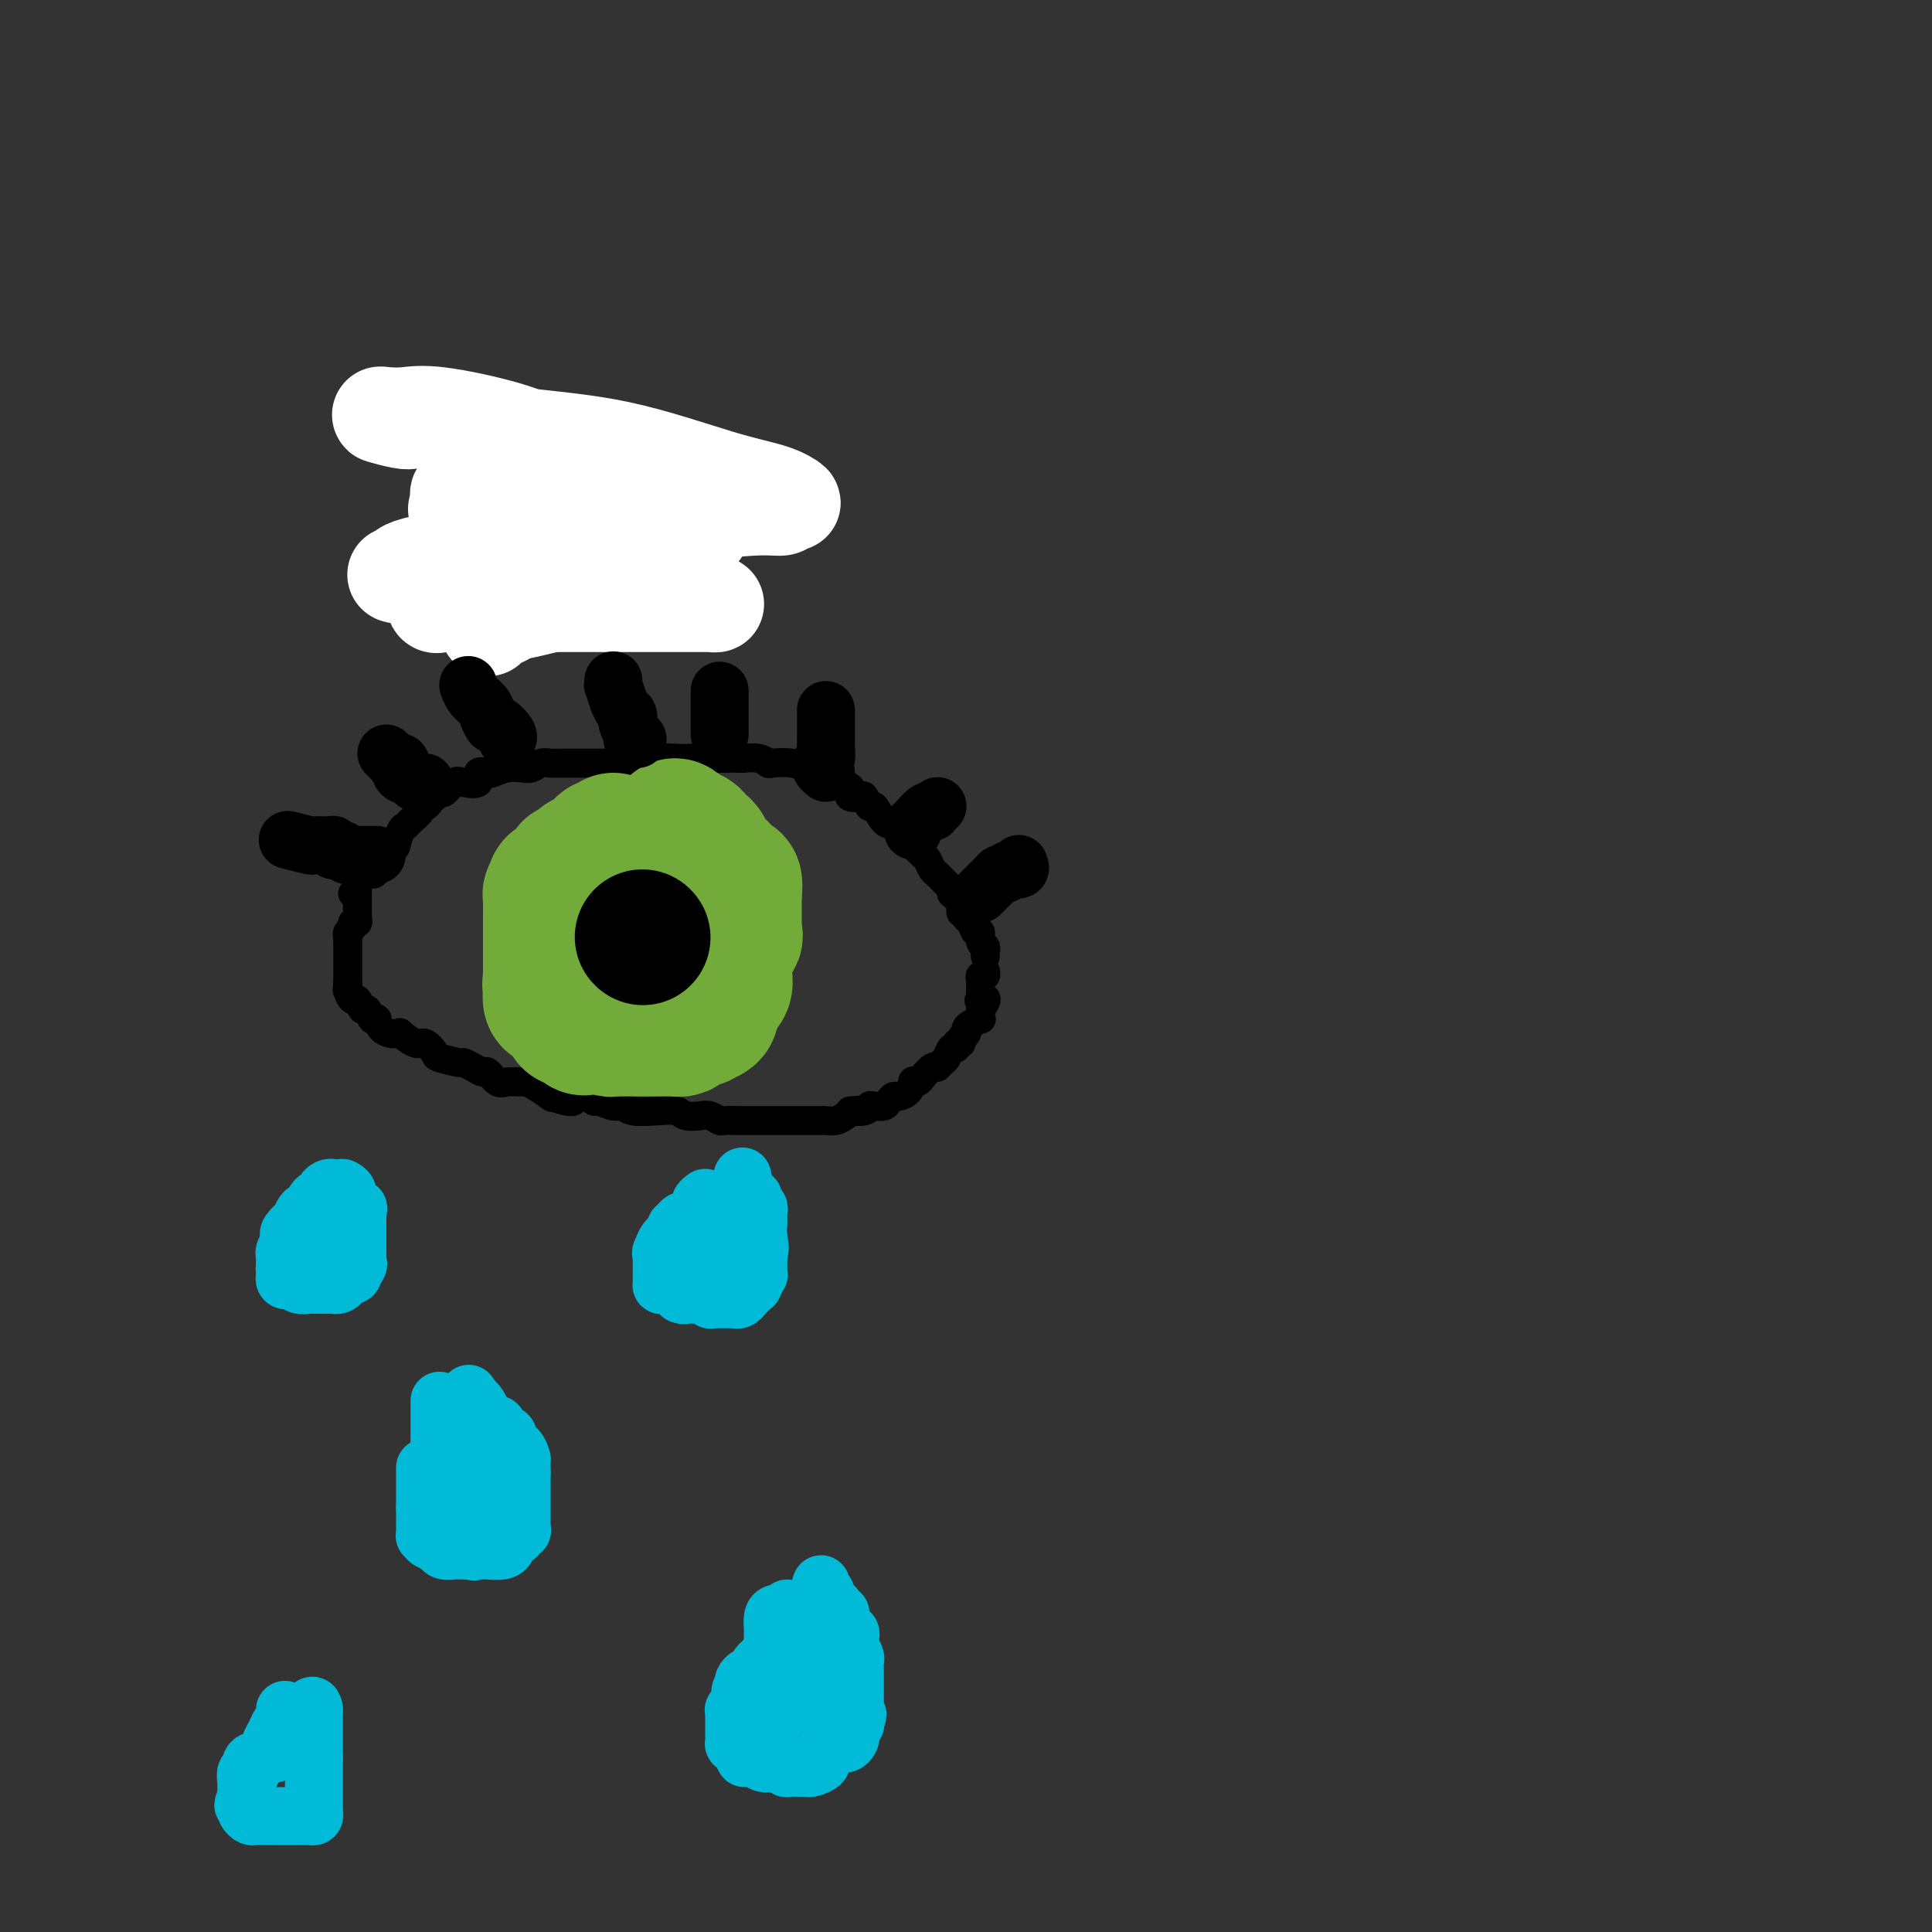 <svg viewBox='0 0 400 400' version='1.1' xmlns='http://www.w3.org/2000/svg' xmlns:xlink='http://www.w3.org/1999/xlink'><rect x="0" y="0" width="400" height="400" fill="#333333" stroke="none"/><g fill='none' stroke='#00BAD8' stroke-width='20' stroke-linecap='round' stroke-linejoin='round'><path d='M114,93c-0.486,-0.059 -0.971,-0.118 -1,0c-0.029,0.118 0.399,0.412 0,1c-0.399,0.588 -1.624,1.468 -2,2c-0.376,0.532 0.096,0.716 0,1c-0.096,0.284 -0.762,0.669 -1,1c-0.238,0.331 -0.050,0.610 0,1c0.050,0.390 -0.038,0.892 0,1c0.038,0.108 0.204,-0.178 0,0c-0.204,0.178 -0.776,0.821 -1,1c-0.224,0.179 -0.099,-0.106 0,0c0.099,0.106 0.171,0.602 0,1c-0.171,0.398 -0.586,0.699 -1,1'/><path d='M108,103c-0.941,2.007 -0.294,2.026 0,2c0.294,-0.026 0.237,-0.095 0,0c-0.237,0.095 -0.652,0.355 -1,1c-0.348,0.645 -0.629,1.676 -1,2c-0.371,0.324 -0.832,-0.058 -1,0c-0.168,0.058 -0.044,0.554 0,1c0.044,0.446 0.008,0.840 0,1c-0.008,0.160 0.012,0.085 0,0c-0.012,-0.085 -0.056,-0.182 0,0c0.056,0.182 0.212,0.641 0,1c-0.212,0.359 -0.793,0.617 -1,1c-0.207,0.383 -0.042,0.890 0,1c0.042,0.110 -0.040,-0.177 0,0c0.040,0.177 0.203,0.817 0,1c-0.203,0.183 -0.772,-0.091 -1,0c-0.228,0.091 -0.114,0.545 0,1'/><path d='M103,115c-0.771,2.111 -0.199,1.389 0,1c0.199,-0.389 0.025,-0.445 0,0c-0.025,0.445 0.099,1.390 0,2c-0.099,0.610 -0.421,0.884 0,1c0.421,0.116 1.585,0.072 2,0c0.415,-0.072 0.082,-0.173 0,0c-0.082,0.173 0.086,0.621 0,1c-0.086,0.379 -0.426,0.690 0,1c0.426,0.310 1.620,0.619 2,1c0.380,0.381 -0.052,0.834 0,1c0.052,0.166 0.589,0.044 1,0c0.411,-0.044 0.698,-0.012 1,0c0.302,0.012 0.620,0.003 1,0c0.380,-0.003 0.823,-0.001 1,0c0.177,0.001 0.089,0.000 0,0'/><path d='M111,123c1.420,1.238 0.971,0.331 1,0c0.029,-0.331 0.537,-0.088 1,0c0.463,0.088 0.880,0.021 1,0c0.120,-0.021 -0.059,0.006 0,0c0.059,-0.006 0.355,-0.043 1,0c0.645,0.043 1.637,0.165 2,0c0.363,-0.165 0.096,-0.618 0,-1c-0.096,-0.382 -0.022,-0.694 0,-1c0.022,-0.306 -0.008,-0.607 0,-1c0.008,-0.393 0.055,-0.879 0,-1c-0.055,-0.121 -0.211,0.123 0,0c0.211,-0.123 0.789,-0.611 1,-1c0.211,-0.389 0.057,-0.678 0,-1c-0.057,-0.322 -0.015,-0.677 0,-1c0.015,-0.323 0.004,-0.612 0,-1c-0.004,-0.388 -0.001,-0.874 0,-1c0.001,-0.126 0.000,0.107 0,0c-0.000,-0.107 -0.000,-0.553 0,-1'/><path d='M118,113c0.155,-1.443 0.041,-0.050 0,0c-0.041,0.050 -0.011,-1.244 0,-2c0.011,-0.756 0.003,-0.976 0,-1c-0.003,-0.024 -0.001,0.147 0,0c0.001,-0.147 0.000,-0.613 0,-1c-0.000,-0.387 -0.000,-0.695 0,-1c0.000,-0.305 0.001,-0.606 0,-1c-0.001,-0.394 -0.004,-0.880 0,-1c0.004,-0.120 0.016,0.128 0,0c-0.016,-0.128 -0.061,-0.631 0,-1c0.061,-0.369 0.226,-0.606 0,-1c-0.226,-0.394 -0.844,-0.947 -1,-1c-0.156,-0.053 0.150,0.393 0,0c-0.150,-0.393 -0.757,-1.625 -1,-2c-0.243,-0.375 -0.121,0.107 0,0c0.121,-0.107 0.243,-0.803 0,-1c-0.243,-0.197 -0.850,0.105 -1,0c-0.150,-0.105 0.156,-0.615 0,-1c-0.156,-0.385 -0.774,-0.643 -1,-1c-0.226,-0.357 -0.061,-0.814 0,-1c0.061,-0.186 0.016,-0.101 0,0c-0.016,0.101 -0.004,0.220 0,0c0.004,-0.220 0.001,-0.777 0,-1c-0.001,-0.223 -0.001,-0.111 0,0'/></g>
<g fill='none' stroke='#FFFFFF' stroke-width='20' stroke-linecap='round' stroke-linejoin='round'><path d='M145,110c0.136,-0.045 0.272,-0.090 0,0c-0.272,0.090 -0.951,0.314 -1,0c-0.049,-0.314 0.531,-1.166 0,-2c-0.531,-0.834 -2.175,-1.650 -3,-2c-0.825,-0.350 -0.832,-0.234 -1,-1c-0.168,-0.766 -0.497,-2.412 -1,-3c-0.503,-0.588 -1.181,-0.117 -2,-1c-0.819,-0.883 -1.778,-3.121 -3,-4c-1.222,-0.879 -2.706,-0.401 -5,-1c-2.294,-0.599 -5.397,-2.276 -8,-3c-2.603,-0.724 -4.707,-0.495 -7,-1c-2.293,-0.505 -4.776,-1.744 -9,-3c-4.224,-1.256 -10.191,-2.529 -14,-3c-3.809,-0.471 -5.461,-0.140 -7,0c-1.539,0.140 -2.965,0.087 -4,0c-1.035,-0.087 -1.681,-0.210 -1,0c0.681,0.210 2.687,0.752 4,1c1.313,0.248 1.933,0.202 2,0c0.067,-0.202 -0.419,-0.560 3,0c3.419,0.560 10.742,2.039 18,3c7.258,0.961 14.449,1.405 22,3c7.551,1.595 15.462,4.340 21,6c5.538,1.660 8.704,2.234 11,3c2.296,0.766 3.723,1.725 4,2c0.277,0.275 -0.596,-0.132 -1,0c-0.404,0.132 -0.340,0.805 -1,1c-0.660,0.195 -2.046,-0.087 -5,0c-2.954,0.087 -7.477,0.544 -12,1'/><path d='M145,106c-5.228,0.695 -8.797,1.434 -13,2c-4.203,0.566 -9.039,0.961 -14,2c-4.961,1.039 -10.047,2.724 -16,4c-5.953,1.276 -12.773,2.145 -16,3c-3.227,0.855 -2.861,1.696 -3,2c-0.139,0.304 -0.782,0.070 -1,0c-0.218,-0.070 -0.012,0.023 0,0c0.012,-0.023 -0.169,-0.161 2,0c2.169,0.161 6.689,0.620 9,1c2.311,0.380 2.412,0.680 5,1c2.588,0.320 7.662,0.660 13,1c5.338,0.340 10.940,0.680 16,1c5.060,0.320 9.577,0.622 13,1c3.423,0.378 5.753,0.833 7,1c1.247,0.167 1.413,0.045 1,0c-0.413,-0.045 -1.404,-0.012 -2,0c-0.596,0.012 -0.798,0.003 -2,0c-1.202,-0.003 -3.406,-0.001 -6,0c-2.594,0.001 -5.580,-0.000 -11,0c-5.420,0.000 -13.274,0.002 -18,0c-4.726,-0.002 -6.323,-0.008 -9,0c-2.677,0.008 -6.432,0.031 -8,0c-1.568,-0.031 -0.948,-0.116 -1,0c-0.052,0.116 -0.777,0.434 -1,0c-0.223,-0.434 0.056,-1.619 1,-2c0.944,-0.381 2.552,0.042 4,0c1.448,-0.042 2.736,-0.550 5,-1c2.264,-0.450 5.504,-0.843 8,-1c2.496,-0.157 4.248,-0.079 6,0'/><path d='M114,121c4.201,-0.622 3.703,-0.178 4,0c0.297,0.178 1.388,0.089 2,0c0.612,-0.089 0.744,-0.179 1,0c0.256,0.179 0.635,0.625 0,1c-0.635,0.375 -2.285,0.678 -3,1c-0.715,0.322 -0.495,0.664 -1,1c-0.505,0.336 -1.736,0.664 -3,1c-1.264,0.336 -2.563,0.678 -4,1c-1.437,0.322 -3.012,0.625 -4,1c-0.988,0.375 -1.389,0.822 -2,1c-0.611,0.178 -1.432,0.086 -2,0c-0.568,-0.086 -0.884,-0.167 -1,0c-0.116,0.167 -0.031,0.584 0,1c0.031,0.416 0.009,0.833 0,1c-0.009,0.167 -0.004,0.083 0,0'/><path d='M105,116c0.000,-0.303 0.000,-0.606 0,-1c-0.000,-0.394 -0.000,-0.879 0,-1c0.000,-0.121 0.000,0.121 0,0c-0.000,-0.121 -0.000,-0.606 0,-1c0.000,-0.394 0.000,-0.696 0,-1c-0.000,-0.304 -0.000,-0.610 0,-1c0.000,-0.390 0.000,-0.865 0,-1c-0.000,-0.135 -0.000,0.070 0,0c0.000,-0.070 0.001,-0.415 0,-1c-0.001,-0.585 -0.003,-1.410 0,-2c0.003,-0.590 0.011,-0.947 0,-1c-0.011,-0.053 -0.042,0.197 0,0c0.042,-0.197 0.158,-0.840 0,-1c-0.158,-0.160 -0.590,0.164 -1,0c-0.410,-0.164 -0.797,-0.814 -1,-1c-0.203,-0.186 -0.221,0.094 -1,0c-0.779,-0.094 -2.318,-0.562 -3,-1c-0.682,-0.438 -0.509,-0.845 -1,-1c-0.491,-0.155 -1.648,-0.056 -2,0c-0.352,0.056 0.102,0.071 0,0c-0.102,-0.071 -0.759,-0.226 -1,0c-0.241,0.226 -0.065,0.834 0,1c0.065,0.166 0.017,-0.109 0,0c-0.017,0.109 -0.005,0.603 0,1c0.005,0.397 0.002,0.699 0,1'/><path d='M95,105c-0.421,0.492 -0.975,0.223 0,1c0.975,0.777 3.477,2.601 6,4c2.523,1.399 5.065,2.375 7,3c1.935,0.625 3.261,0.899 4,1c0.739,0.101 0.891,0.027 2,0c1.109,-0.027 3.174,-0.008 4,0c0.826,0.008 0.413,0.004 0,0'/></g>
<g fill='none' stroke='#000000' stroke-width='6' stroke-linecap='round' stroke-linejoin='round'><path d='M73,185c0.418,-0.006 0.837,-0.011 1,0c0.163,0.011 0.072,0.040 0,0c-0.072,-0.040 -0.125,-0.147 0,-1c0.125,-0.853 0.428,-2.452 1,-3c0.572,-0.548 1.414,-0.044 2,0c0.586,0.044 0.918,-0.371 1,-1c0.082,-0.629 -0.084,-1.472 0,-2c0.084,-0.528 0.418,-0.740 1,-1c0.582,-0.260 1.413,-0.566 2,-1c0.587,-0.434 0.929,-0.994 1,-1c0.071,-0.006 -0.131,0.542 0,0c0.131,-0.542 0.595,-2.174 1,-3c0.405,-0.826 0.753,-0.848 1,-1c0.247,-0.152 0.395,-0.436 1,-1c0.605,-0.564 1.668,-1.408 2,-2c0.332,-0.592 -0.066,-0.932 0,-1c0.066,-0.068 0.595,0.136 1,0c0.405,-0.136 0.687,-0.610 1,-1c0.313,-0.390 0.656,-0.695 1,-1'/><path d='M90,165c2.865,-3.312 1.529,-1.592 1,-1c-0.529,0.592 -0.249,0.055 0,0c0.249,-0.055 0.467,0.370 1,0c0.533,-0.370 1.379,-1.535 2,-2c0.621,-0.465 1.015,-0.229 2,0c0.985,0.229 2.560,0.450 3,0c0.440,-0.450 -0.254,-1.571 0,-2c0.254,-0.429 1.457,-0.167 2,0c0.543,0.167 0.424,0.237 1,0c0.576,-0.237 1.845,-0.781 3,-1c1.155,-0.219 2.195,-0.111 3,0c0.805,0.111 1.374,0.226 2,0c0.626,-0.226 1.307,-0.793 2,-1c0.693,-0.207 1.396,-0.056 2,0c0.604,0.056 1.107,0.015 2,0c0.893,-0.015 2.175,-0.004 3,0c0.825,0.004 1.194,0.001 2,0c0.806,-0.001 2.049,-0.001 3,0c0.951,0.001 1.610,0.001 2,0c0.390,-0.001 0.511,-0.004 1,0c0.489,0.004 1.346,0.015 2,0c0.654,-0.015 1.105,-0.057 2,0c0.895,0.057 2.233,0.211 3,0c0.767,-0.211 0.964,-0.789 2,-1c1.036,-0.211 2.911,-0.057 4,0c1.089,0.057 1.390,0.015 2,0c0.610,-0.015 1.528,-0.004 2,0c0.472,0.004 0.498,0.001 1,0c0.502,-0.001 1.481,-0.000 2,0c0.519,0.000 0.577,0.000 1,0c0.423,-0.000 1.212,-0.000 2,0'/><path d='M150,157c6.487,-0.154 3.703,-0.037 3,0c-0.703,0.037 0.673,-0.004 1,0c0.327,0.004 -0.397,0.053 0,0c0.397,-0.053 1.916,-0.207 3,0c1.084,0.207 1.735,0.775 2,1c0.265,0.225 0.145,0.106 1,0c0.855,-0.106 2.686,-0.201 4,0c1.314,0.201 2.111,0.698 3,1c0.889,0.302 1.871,0.409 3,1c1.129,0.591 2.406,1.664 3,2c0.594,0.336 0.506,-0.067 1,0c0.494,0.067 1.571,0.604 2,1c0.429,0.396 0.209,0.650 0,1c-0.209,0.350 -0.408,0.795 0,1c0.408,0.205 1.422,0.171 2,0c0.578,-0.171 0.721,-0.478 1,0c0.279,0.478 0.694,1.742 1,2c0.306,0.258 0.505,-0.489 1,0c0.495,0.489 1.288,2.215 2,3c0.712,0.785 1.342,0.629 2,1c0.658,0.371 1.342,1.269 2,2c0.658,0.731 1.290,1.295 2,2c0.710,0.705 1.500,1.551 2,2c0.500,0.449 0.711,0.502 1,1c0.289,0.498 0.655,1.443 1,2c0.345,0.557 0.667,0.727 1,1c0.333,0.273 0.677,0.651 1,1c0.323,0.349 0.625,0.671 1,1c0.375,0.329 0.821,0.665 1,1c0.179,0.335 0.089,0.667 0,1'/><path d='M197,185c3.414,3.300 1.450,0.548 1,0c-0.450,-0.548 0.616,1.106 1,2c0.384,0.894 0.088,1.027 0,1c-0.088,-0.027 0.032,-0.216 0,0c-0.032,0.216 -0.216,0.836 0,1c0.216,0.164 0.832,-0.130 1,0c0.168,0.130 -0.114,0.683 0,1c0.114,0.317 0.623,0.400 1,1c0.377,0.600 0.623,1.719 1,2c0.377,0.281 0.886,-0.275 1,0c0.114,0.275 -0.166,1.380 0,2c0.166,0.620 0.776,0.755 1,1c0.224,0.245 0.060,0.602 0,1c-0.060,0.398 -0.016,0.838 0,1c0.016,0.162 0.005,0.046 0,0c-0.005,-0.046 -0.002,-0.023 0,0'/><path d='M74,186c0.000,0.303 0.000,0.606 0,1c0.000,0.394 0.000,0.879 0,1c0.000,0.121 0.000,-0.121 0,0c0.000,0.121 0.000,0.606 0,1c0.000,0.394 0.000,0.697 0,1'/><path d='M74,190c0.065,0.858 0.228,1.005 0,1c-0.228,-0.005 -0.846,-0.160 -1,0c-0.154,0.160 0.155,0.634 0,1c-0.155,0.366 -0.774,0.623 -1,1c-0.226,0.377 -0.061,0.874 0,1c0.061,0.126 0.016,-0.120 0,0c-0.016,0.120 -0.004,0.606 0,1c0.004,0.394 0.001,0.696 0,1c-0.001,0.304 -0.000,0.611 0,1c0.000,0.389 0.000,0.860 0,1c-0.000,0.140 -0.000,-0.051 0,0c0.000,0.051 0.000,0.342 0,1c-0.000,0.658 -0.000,1.682 0,2c0.000,0.318 0.000,-0.069 0,0c-0.000,0.069 -0.000,0.596 0,1c0.000,0.404 0.000,0.687 0,1c-0.000,0.313 -0.000,0.657 0,1'/><path d='M72,204c-0.297,2.140 -0.038,0.491 0,0c0.038,-0.491 -0.144,0.178 0,1c0.144,0.822 0.616,1.797 1,2c0.384,0.203 0.681,-0.366 1,0c0.319,0.366 0.660,1.668 1,2c0.340,0.332 0.679,-0.305 1,0c0.321,0.305 0.624,1.552 1,2c0.376,0.448 0.826,0.096 1,0c0.174,-0.096 0.074,0.065 0,0c-0.074,-0.065 -0.120,-0.357 0,0c0.120,0.357 0.408,1.361 1,2c0.592,0.639 1.489,0.911 2,1c0.511,0.089 0.636,-0.006 1,0c0.364,0.006 0.967,0.114 1,0c0.033,-0.114 -0.503,-0.448 0,0c0.503,0.448 2.044,1.679 3,2c0.956,0.321 1.326,-0.269 2,0c0.674,0.269 1.650,1.395 2,2c0.350,0.605 0.073,0.688 1,1c0.927,0.312 3.060,0.852 4,1c0.940,0.148 0.689,-0.096 1,0c0.311,0.096 1.184,0.534 2,1c0.816,0.466 1.574,0.962 2,1c0.426,0.038 0.519,-0.383 1,0c0.481,0.383 1.349,1.568 2,2c0.651,0.432 1.086,0.109 2,0c0.914,-0.109 2.309,-0.004 3,0c0.691,0.004 0.680,-0.092 1,0c0.320,0.092 0.971,0.371 2,1c1.029,0.629 2.437,1.608 3,2c0.563,0.392 0.282,0.196 0,0'/><path d='M114,227c6.361,2.161 4.763,0.564 4,0c-0.763,-0.564 -0.692,-0.094 0,0c0.692,0.094 2.006,-0.186 3,0c0.994,0.186 1.667,0.838 2,1c0.333,0.162 0.325,-0.167 1,0c0.675,0.167 2.033,0.828 3,1c0.967,0.172 1.542,-0.146 2,0c0.458,0.146 0.798,0.757 2,1c1.202,0.243 3.266,0.117 5,0c1.734,-0.117 3.137,-0.224 4,0c0.863,0.224 1.185,0.778 2,1c0.815,0.222 2.124,0.112 3,0c0.876,-0.112 1.318,-0.226 2,0c0.682,0.226 1.604,0.793 2,1c0.396,0.207 0.264,0.056 1,0c0.736,-0.056 2.338,-0.015 3,0c0.662,0.015 0.383,0.004 1,0c0.617,-0.004 2.130,-0.001 3,0c0.870,0.001 1.097,0.000 1,0c-0.097,-0.000 -0.517,-0.000 0,0c0.517,0.000 1.971,0.000 3,0c1.029,-0.000 1.632,-0.000 2,0c0.368,0.000 0.502,0.000 1,0c0.498,-0.000 1.361,-0.000 2,0c0.639,0.000 1.052,0.001 1,0c-0.052,-0.001 -0.571,-0.003 0,0c0.571,0.003 2.233,0.012 3,0c0.767,-0.012 0.639,-0.044 1,0c0.361,0.044 1.213,0.166 2,0c0.787,-0.166 1.511,-0.619 2,-1c0.489,-0.381 0.745,-0.691 1,-1'/><path d='M176,230c4.296,-0.325 1.536,-0.139 1,0c-0.536,0.139 1.152,0.231 2,0c0.848,-0.231 0.857,-0.784 1,-1c0.143,-0.216 0.418,-0.096 1,0c0.582,0.096 1.469,0.168 2,0c0.531,-0.168 0.707,-0.574 1,-1c0.293,-0.426 0.705,-0.871 1,-1c0.295,-0.129 0.475,0.057 1,0c0.525,-0.057 1.397,-0.357 2,-1c0.603,-0.643 0.939,-1.630 1,-2c0.061,-0.370 -0.152,-0.123 0,0c0.152,0.123 0.671,0.121 1,0c0.329,-0.121 0.470,-0.360 1,-1c0.530,-0.640 1.451,-1.682 2,-2c0.549,-0.318 0.725,0.088 1,0c0.275,-0.088 0.647,-0.668 1,-1c0.353,-0.332 0.687,-0.414 1,-1c0.313,-0.586 0.605,-1.676 1,-2c0.395,-0.324 0.894,0.120 1,0c0.106,-0.120 -0.182,-0.802 0,-1c0.182,-0.198 0.833,0.087 1,0c0.167,-0.087 -0.150,-0.548 0,-1c0.150,-0.452 0.766,-0.896 1,-1c0.234,-0.104 0.087,0.131 0,0c-0.087,-0.131 -0.114,-0.626 0,-1c0.114,-0.374 0.370,-0.625 1,-1c0.630,-0.375 1.633,-0.874 2,-1c0.367,-0.126 0.099,0.120 0,0c-0.099,-0.120 -0.028,-0.606 0,-1c0.028,-0.394 0.014,-0.697 0,-1'/><path d='M203,209c2.321,-3.079 0.622,-2.278 0,-2c-0.622,0.278 -0.167,0.032 0,0c0.167,-0.032 0.045,0.150 0,0c-0.045,-0.150 -0.012,-0.631 0,-1c0.012,-0.369 0.002,-0.625 0,-1c-0.002,-0.375 0.003,-0.870 0,-1c-0.003,-0.130 -0.015,0.105 0,0c0.015,-0.105 0.057,-0.550 0,-1c-0.057,-0.450 -0.211,-0.905 0,-1c0.211,-0.095 0.789,0.170 1,0c0.211,-0.170 0.057,-0.777 0,-1c-0.057,-0.223 -0.016,-0.064 0,0c0.016,0.064 0.008,0.032 0,0'/></g>
<g fill='none' stroke='#73AB3A' stroke-width='28' stroke-linecap='round' stroke-linejoin='round'><path d='M127,174c-0.024,0.424 -0.048,0.849 0,1c0.048,0.151 0.168,0.029 0,0c-0.168,-0.029 -0.622,0.035 -1,0c-0.378,-0.035 -0.678,-0.168 -1,0c-0.322,0.168 -0.665,0.636 -1,1c-0.335,0.364 -0.664,0.623 -1,1c-0.336,0.377 -0.681,0.872 -1,1c-0.319,0.128 -0.611,-0.110 -1,0c-0.389,0.110 -0.875,0.569 -1,1c-0.125,0.431 0.111,0.833 0,1c-0.111,0.167 -0.569,0.100 -1,0c-0.431,-0.100 -0.837,-0.234 -1,0c-0.163,0.234 -0.085,0.836 0,1c0.085,0.164 0.177,-0.110 0,0c-0.177,0.110 -0.622,0.603 -1,1c-0.378,0.397 -0.689,0.699 -1,1'/><path d='M116,183c-1.944,1.268 -1.306,-0.064 -1,0c0.306,0.064 0.278,1.522 0,2c-0.278,0.478 -0.807,-0.026 -1,0c-0.193,0.026 -0.052,0.580 0,1c0.052,0.420 0.014,0.704 0,1c-0.014,0.296 -0.004,0.604 0,1c0.004,0.396 0.001,0.879 0,1c-0.001,0.121 -0.000,-0.121 0,0c0.000,0.121 0.000,0.606 0,1c-0.000,0.394 -0.000,0.698 0,1c0.000,0.302 0.000,0.601 0,1c-0.000,0.399 -0.000,0.898 0,1c0.000,0.102 0.000,-0.194 0,0c-0.000,0.194 -0.000,0.879 0,1c0.000,0.121 0.000,-0.321 0,0c-0.000,0.321 -0.000,1.406 0,2c0.000,0.594 0.000,0.698 0,1c-0.000,0.302 -0.000,0.802 0,1c0.000,0.198 0.000,0.096 0,0c-0.000,-0.096 -0.000,-0.184 0,0c0.000,0.184 0.000,0.640 0,1c-0.000,0.360 -0.000,0.622 0,1c0.000,0.378 0.000,0.871 0,1c-0.000,0.129 -0.000,-0.106 0,0c0.000,0.106 0.000,0.553 0,1'/><path d='M114,202c-0.309,3.113 -0.080,1.395 0,1c0.080,-0.395 0.011,0.534 0,1c-0.011,0.466 0.035,0.468 0,1c-0.035,0.532 -0.150,1.594 0,2c0.150,0.406 0.566,0.155 1,0c0.434,-0.155 0.886,-0.213 1,0c0.114,0.213 -0.110,0.697 0,1c0.110,0.303 0.554,0.424 1,1c0.446,0.576 0.893,1.608 1,2c0.107,0.392 -0.125,0.144 0,0c0.125,-0.144 0.607,-0.184 1,0c0.393,0.184 0.696,0.592 1,1'/><path d='M120,212c1.185,1.548 1.147,0.419 1,0c-0.147,-0.419 -0.403,-0.126 0,0c0.403,0.126 1.466,0.086 2,0c0.534,-0.086 0.541,-0.219 1,0c0.459,0.219 1.371,0.791 2,1c0.629,0.209 0.977,0.056 1,0c0.023,-0.056 -0.278,-0.015 0,0c0.278,0.015 1.135,0.004 2,0c0.865,-0.004 1.737,-0.001 2,0c0.263,0.001 -0.084,0.000 0,0c0.084,-0.000 0.600,-0.000 1,0c0.400,0.000 0.685,0.000 1,0c0.315,-0.000 0.661,-0.000 1,0c0.339,0.000 0.673,-0.000 1,0c0.327,0.000 0.648,0.000 1,0c0.352,-0.000 0.735,-0.000 1,0c0.265,0.000 0.414,0.001 1,0c0.586,-0.001 1.610,-0.003 2,0c0.390,0.003 0.144,0.011 0,0c-0.144,-0.011 -0.188,-0.042 0,0c0.188,0.042 0.609,0.156 1,0c0.391,-0.156 0.753,-0.581 1,-1c0.247,-0.419 0.378,-0.833 1,-1c0.622,-0.167 1.735,-0.086 2,0c0.265,0.086 -0.319,0.178 0,0c0.319,-0.178 1.539,-0.625 2,-1c0.461,-0.375 0.163,-0.678 0,-1c-0.163,-0.322 -0.189,-0.663 0,-1c0.189,-0.337 0.595,-0.668 1,-1'/><path d='M148,207c1.249,-1.354 0.870,-1.739 1,-2c0.130,-0.261 0.767,-0.397 1,-1c0.233,-0.603 0.063,-1.672 0,-2c-0.063,-0.328 -0.017,0.084 0,0c0.017,-0.084 0.005,-0.663 0,-1c-0.005,-0.337 -0.001,-0.432 0,-1c0.001,-0.568 0.001,-1.609 0,-2c-0.001,-0.391 -0.002,-0.133 0,0c0.002,0.133 0.008,0.142 0,0c-0.008,-0.142 -0.030,-0.433 0,-1c0.030,-0.567 0.113,-1.408 0,-2c-0.113,-0.592 -0.423,-0.933 0,-1c0.423,-0.067 1.577,0.141 2,0c0.423,-0.141 0.113,-0.629 0,-1c-0.113,-0.371 -0.030,-0.624 0,-1c0.030,-0.376 0.008,-0.875 0,-1c-0.008,-0.125 -0.002,0.125 0,0c0.002,-0.125 0.001,-0.624 0,-1c-0.001,-0.376 -0.000,-0.630 0,-1c0.000,-0.370 0.000,-0.856 0,-1c-0.000,-0.144 -0.000,0.052 0,0c0.000,-0.052 0.000,-0.354 0,-1c-0.000,-0.646 -0.000,-1.635 0,-2c0.000,-0.365 0.000,-0.104 0,0c-0.000,0.104 -0.000,0.052 0,0'/><path d='M152,185c0.452,-3.813 -0.419,-2.346 -1,-2c-0.581,0.346 -0.873,-0.430 -1,-1c-0.127,-0.570 -0.089,-0.935 0,-1c0.089,-0.065 0.230,0.171 0,0c-0.230,-0.171 -0.833,-0.750 -1,-1c-0.167,-0.250 0.100,-0.171 0,0c-0.100,0.171 -0.567,0.435 -1,0c-0.433,-0.435 -0.833,-1.569 -1,-2c-0.167,-0.431 -0.100,-0.158 0,0c0.100,0.158 0.233,0.201 0,0c-0.233,-0.201 -0.832,-0.645 -1,-1c-0.168,-0.355 0.096,-0.621 0,-1c-0.096,-0.379 -0.550,-0.871 -1,-1c-0.450,-0.129 -0.894,0.106 -1,0c-0.106,-0.106 0.126,-0.554 0,-1c-0.126,-0.446 -0.611,-0.889 -1,-1c-0.389,-0.111 -0.683,0.111 -1,0c-0.317,-0.111 -0.659,-0.556 -1,-1'/><path d='M141,172c-1.935,-1.998 -1.274,-0.494 -1,0c0.274,0.494 0.161,-0.021 0,0c-0.161,0.021 -0.372,0.579 -1,1c-0.628,0.421 -1.675,0.705 -2,1c-0.325,0.295 0.071,0.603 0,1c-0.071,0.397 -0.607,0.885 -1,1c-0.393,0.115 -0.641,-0.141 -1,0c-0.359,0.141 -0.828,0.681 -1,1c-0.172,0.319 -0.046,0.416 0,1c0.046,0.584 0.012,1.653 0,2c-0.012,0.347 -0.003,-0.028 0,0c0.003,0.028 0.001,0.459 0,1c-0.001,0.541 -0.000,1.192 0,2c0.000,0.808 0.000,1.772 0,2c-0.000,0.228 -0.000,-0.279 0,0c0.000,0.279 0.000,1.344 0,2c-0.000,0.656 -0.000,0.902 0,1c0.000,0.098 0.000,0.049 0,0'/><path d='M134,188c-0.187,2.096 -0.156,1.335 0,1c0.156,-0.335 0.435,-0.245 0,0c-0.435,0.245 -1.584,0.644 -2,1c-0.416,0.356 -0.098,0.670 0,1c0.098,0.330 -0.025,0.676 0,1c0.025,0.324 0.199,0.626 0,1c-0.199,0.374 -0.771,0.821 -1,1c-0.229,0.179 -0.114,0.089 0,0'/></g>
<g fill='none' stroke='#000000' stroke-width='28' stroke-linecap='round' stroke-linejoin='round'><path d='M133,194c0.000,0.000 0.100,0.100 0.1,0.1'/></g>
<g fill='none' stroke='#000000' stroke-width='12' stroke-linecap='round' stroke-linejoin='round'><path d='M203,185c-0.004,0.004 -0.007,0.007 0,0c0.007,-0.007 0.026,-0.026 0,0c-0.026,0.026 -0.095,0.095 0,0c0.095,-0.095 0.355,-0.355 1,-1c0.645,-0.645 1.674,-1.674 2,-2c0.326,-0.326 -0.050,0.050 0,0c0.050,-0.050 0.525,-0.525 1,-1'/><path d='M207,181c0.817,-0.554 0.860,0.062 1,0c0.140,-0.062 0.378,-0.800 1,-1c0.622,-0.200 1.629,0.138 2,0c0.371,-0.138 0.106,-0.754 0,-1c-0.106,-0.246 -0.053,-0.123 0,0'/><path d='M189,172c-0.004,-0.419 -0.009,-0.838 0,-1c0.009,-0.162 0.031,-0.068 0,0c-0.031,0.068 -0.114,0.110 0,0c0.114,-0.110 0.427,-0.373 1,-1c0.573,-0.627 1.407,-1.618 2,-2c0.593,-0.382 0.943,-0.155 1,0c0.057,0.155 -0.181,0.237 0,0c0.181,-0.237 0.779,-0.795 1,-1c0.221,-0.205 0.063,-0.059 0,0c-0.063,0.059 -0.032,0.029 0,0'/><path d='M171,160c-0.392,-0.325 -0.785,-0.650 -1,-1c-0.215,-0.350 -0.254,-0.723 0,-1c0.254,-0.277 0.800,-0.456 1,-1c0.200,-0.544 0.054,-1.454 0,-2c-0.054,-0.546 -0.014,-0.728 0,-1c0.014,-0.272 0.004,-0.632 0,-1c-0.004,-0.368 -0.001,-0.742 0,-1c0.001,-0.258 0.000,-0.398 0,-1c-0.000,-0.602 -0.000,-1.664 0,-2c0.000,-0.336 0.000,0.054 0,0c-0.000,-0.054 -0.000,-0.553 0,-1c0.000,-0.447 0.000,-0.842 0,-1c-0.000,-0.158 -0.000,-0.079 0,0'/><path d='M149,152c0.000,-0.015 0.000,-0.029 0,0c0.000,0.029 0.000,0.102 0,0c0.000,-0.102 0.000,-0.380 0,-1c0.000,-0.620 0.000,-1.581 0,-2c0.000,-0.419 0.000,-0.295 0,-1c0.000,-0.705 0.000,-2.241 0,-3c0.000,-0.759 0.000,-0.743 0,-1c0.000,-0.257 0.000,-0.788 0,-1c0.000,-0.212 0.000,-0.106 0,0'/><path d='M132,153c-0.415,-0.016 -0.829,-0.031 -1,0c-0.171,0.031 -0.098,0.110 0,0c0.098,-0.110 0.220,-0.409 0,-1c-0.220,-0.591 -0.781,-1.473 -1,-2c-0.219,-0.527 -0.096,-0.698 0,-1c0.096,-0.302 0.166,-0.733 0,-1c-0.166,-0.267 -0.566,-0.368 -1,-1c-0.434,-0.632 -0.901,-1.795 -1,-2c-0.099,-0.205 0.170,0.547 0,0c-0.170,-0.547 -0.777,-2.394 -1,-3c-0.223,-0.606 -0.060,0.029 0,0c0.060,-0.029 0.017,-0.723 0,-1c-0.017,-0.277 -0.009,-0.139 0,0'/><path d='M105,153c-0.054,0.049 -0.109,0.098 0,0c0.109,-0.098 0.381,-0.344 0,-1c-0.381,-0.656 -1.415,-1.722 -2,-2c-0.585,-0.278 -0.721,0.233 -1,0c-0.279,-0.233 -0.702,-1.211 -1,-2c-0.298,-0.789 -0.472,-1.388 -1,-2c-0.528,-0.612 -1.410,-1.236 -2,-2c-0.590,-0.764 -0.890,-1.667 -1,-2c-0.110,-0.333 -0.032,-0.095 0,0c0.032,0.095 0.016,0.048 0,0'/><path d='M88,162c-0.323,-0.027 -0.646,-0.053 -1,0c-0.354,0.053 -0.740,0.186 -1,0c-0.260,-0.186 -0.395,-0.690 -1,-1c-0.605,-0.310 -1.682,-0.426 -2,-1c-0.318,-0.574 0.121,-1.608 0,-2c-0.121,-0.392 -0.803,-0.144 -1,0c-0.197,0.144 0.092,0.183 0,0c-0.092,-0.183 -0.563,-0.588 -1,-1c-0.437,-0.412 -0.839,-0.832 -1,-1c-0.161,-0.168 -0.080,-0.084 0,0'/><path d='M78,177c-0.746,0.001 -1.491,0.001 -2,0c-0.509,-0.001 -0.780,-0.004 -1,0c-0.220,0.004 -0.387,0.015 -1,0c-0.613,-0.015 -1.671,-0.056 -2,0c-0.329,0.056 0.070,0.207 0,0c-0.070,-0.207 -0.608,-0.773 -1,-1c-0.392,-0.227 -0.638,-0.114 -1,0c-0.362,0.114 -0.839,0.228 -1,0c-0.161,-0.228 -0.006,-0.797 0,-1c0.006,-0.203 -0.138,-0.040 -1,0c-0.862,0.040 -2.441,-0.042 -3,0c-0.559,0.042 -0.098,0.207 -1,0c-0.902,-0.207 -3.166,-0.787 -4,-1c-0.834,-0.213 -0.238,-0.061 0,0c0.238,0.061 0.119,0.030 0,0'/></g>
<g fill='none' stroke='#00BAD8' stroke-width='12' stroke-linecap='round' stroke-linejoin='round'><path d='M146,248c-0.454,0.342 -0.908,0.683 -1,1c-0.092,0.317 0.178,0.609 0,1c-0.178,0.391 -0.803,0.879 -1,1c-0.197,0.121 0.035,-0.126 0,0c-0.035,0.126 -0.335,0.625 -1,1c-0.665,0.375 -1.694,0.626 -2,1c-0.306,0.374 0.111,0.870 0,1c-0.111,0.130 -0.751,-0.106 -1,0c-0.249,0.106 -0.108,0.554 0,1c0.108,0.446 0.183,0.889 0,1c-0.183,0.111 -0.624,-0.111 -1,0c-0.376,0.111 -0.688,0.556 -1,1'/><path d='M138,257c-1.177,1.574 -0.119,1.010 0,1c0.119,-0.010 -0.700,0.535 -1,1c-0.300,0.465 -0.080,0.850 0,1c0.080,0.150 0.022,0.063 0,0c-0.022,-0.063 -0.006,-0.104 0,0c0.006,0.104 0.002,0.353 0,1c-0.002,0.647 -0.000,1.693 0,2c0.000,0.307 0.000,-0.124 0,0c-0.000,0.124 -0.001,0.804 0,1c0.001,0.196 0.002,-0.092 0,0c-0.002,0.092 -0.007,0.565 0,1c0.007,0.435 0.026,0.834 0,1c-0.026,0.166 -0.095,0.100 0,0c0.095,-0.100 0.355,-0.233 1,0c0.645,0.233 1.674,0.832 2,1c0.326,0.168 -0.050,-0.095 0,0c0.050,0.095 0.525,0.547 1,1'/><path d='M141,268c0.799,0.311 0.796,0.087 1,0c0.204,-0.087 0.614,-0.037 1,0c0.386,0.037 0.747,0.063 1,0c0.253,-0.063 0.397,-0.213 1,0c0.603,0.213 1.663,0.789 2,1c0.337,0.211 -0.050,0.056 0,0c0.050,-0.056 0.538,-0.015 1,0c0.462,0.015 0.897,0.004 1,0c0.103,-0.004 -0.127,0.000 0,0c0.127,-0.000 0.612,-0.004 1,0c0.388,0.004 0.677,0.016 1,0c0.323,-0.016 0.678,-0.059 1,0c0.322,0.059 0.612,0.222 1,0c0.388,-0.222 0.873,-0.828 1,-1c0.127,-0.172 -0.106,0.090 0,0c0.106,-0.090 0.550,-0.531 1,-1c0.450,-0.469 0.905,-0.967 1,-1c0.095,-0.033 -0.171,0.399 0,0c0.171,-0.399 0.778,-1.628 1,-2c0.222,-0.372 0.060,0.113 0,0c-0.060,-0.113 -0.016,-0.822 0,-1c0.016,-0.178 0.004,0.177 0,0c-0.004,-0.177 -0.001,-0.884 0,-1c0.001,-0.116 0.000,0.361 0,0c-0.000,-0.361 -0.000,-1.559 0,-2c0.000,-0.441 0.000,-0.126 0,0c-0.000,0.126 -0.000,0.063 0,0'/><path d='M157,260c0.619,-2.009 0.166,-2.532 0,-3c-0.166,-0.468 -0.044,-0.881 0,-1c0.044,-0.119 0.012,0.056 0,0c-0.012,-0.056 -0.004,-0.343 0,-1c0.004,-0.657 0.002,-1.683 0,-2c-0.002,-0.317 -0.005,0.075 0,0c0.005,-0.075 0.016,-0.616 0,-1c-0.016,-0.384 -0.061,-0.610 0,-1c0.061,-0.390 0.228,-0.944 0,-1c-0.228,-0.056 -0.849,0.388 -1,0c-0.151,-0.388 0.170,-1.607 0,-2c-0.170,-0.393 -0.830,0.039 -1,0c-0.170,-0.039 0.151,-0.549 0,-1c-0.151,-0.451 -0.772,-0.843 -1,-1c-0.228,-0.157 -0.061,-0.081 0,0c0.061,0.081 0.018,0.166 0,0c-0.018,-0.166 -0.009,-0.583 0,-1'/><path d='M154,245c-0.500,-2.500 -0.250,-1.250 0,0'/><path d='M150,257c0.007,0.339 0.013,0.677 0,1c-0.013,0.323 -0.046,0.629 0,1c0.046,0.371 0.170,0.807 0,1c-0.170,0.193 -0.634,0.143 -1,0c-0.366,-0.143 -0.634,-0.378 -1,0c-0.366,0.378 -0.829,1.371 -1,2c-0.171,0.629 -0.049,0.894 0,1c0.049,0.106 0.024,0.053 0,0'/><path d='M88,304c0.000,-0.120 0.000,-0.240 0,0c0.000,0.240 0.000,0.838 0,1c0.000,0.162 0.000,-0.114 0,0c0.000,0.114 0.000,0.617 0,1c0.000,0.383 0.000,0.645 0,1c0.000,0.355 0.000,0.802 0,1c0.000,0.198 0.000,0.147 0,0c0.000,-0.147 -0.000,-0.390 0,0c0.000,0.390 0.000,1.413 0,2c0.000,0.587 0.000,0.739 0,1c0.000,0.261 0.000,0.630 0,1'/><path d='M88,312c0.000,1.251 0.000,0.378 0,0c-0.000,-0.378 -0.000,-0.260 0,0c0.000,0.260 0.000,0.661 0,1c-0.000,0.339 -0.000,0.615 0,1c0.000,0.385 0.000,0.878 0,1c-0.000,0.122 -0.001,-0.126 0,0c0.001,0.126 0.003,0.626 0,1c-0.003,0.374 -0.012,0.621 0,1c0.012,0.379 0.046,0.890 0,1c-0.046,0.110 -0.170,-0.182 0,0c0.170,0.182 0.636,0.837 1,1c0.364,0.163 0.626,-0.167 1,0c0.374,0.167 0.861,0.829 1,1c0.139,0.171 -0.069,-0.150 0,0c0.069,0.150 0.414,0.772 1,1c0.586,0.228 1.414,0.061 2,0c0.586,-0.061 0.930,-0.016 1,0c0.070,0.016 -0.135,0.004 0,0c0.135,-0.004 0.610,-0.001 1,0c0.390,0.001 0.695,0.001 1,0'/><path d='M97,321c1.646,0.464 1.261,0.124 1,0c-0.261,-0.124 -0.399,-0.032 0,0c0.399,0.032 1.336,0.005 2,0c0.664,-0.005 1.054,0.014 1,0c-0.054,-0.014 -0.551,-0.059 0,0c0.551,0.059 2.150,0.222 3,0c0.850,-0.222 0.950,-0.829 1,-1c0.050,-0.171 0.051,0.094 0,0c-0.051,-0.094 -0.153,-0.546 0,-1c0.153,-0.454 0.563,-0.909 1,-1c0.437,-0.091 0.902,0.183 1,0c0.098,-0.183 -0.170,-0.821 0,-1c0.170,-0.179 0.778,0.102 1,0c0.222,-0.102 0.060,-0.588 0,-1c-0.060,-0.412 -0.016,-0.751 0,-1c0.016,-0.249 0.004,-0.410 0,-1c-0.004,-0.590 -0.001,-1.611 0,-2c0.001,-0.389 0.000,-0.145 0,0c-0.000,0.145 -0.000,0.192 0,0c0.000,-0.192 0.000,-0.624 0,-1c-0.000,-0.376 -0.000,-0.696 0,-1c0.000,-0.304 0.000,-0.593 0,-1c-0.000,-0.407 -0.000,-0.932 0,-1c0.000,-0.068 0.000,0.322 0,0c-0.000,-0.322 -0.000,-1.356 0,-2c0.000,-0.644 0.000,-0.898 0,-1c-0.000,-0.102 -0.000,-0.051 0,0'/><path d='M108,305c-0.001,-1.886 -0.002,-1.100 0,-1c0.002,0.100 0.007,-0.485 0,-1c-0.007,-0.515 -0.026,-0.960 0,-1c0.026,-0.040 0.097,0.326 0,0c-0.097,-0.326 -0.364,-1.344 -1,-2c-0.636,-0.656 -1.642,-0.949 -2,-1c-0.358,-0.051 -0.067,0.140 0,0c0.067,-0.140 -0.090,-0.612 0,-1c0.090,-0.388 0.426,-0.692 0,-1c-0.426,-0.308 -1.616,-0.621 -2,-1c-0.384,-0.379 0.037,-0.824 0,-1c-0.037,-0.176 -0.531,-0.084 -1,0c-0.469,0.084 -0.913,0.159 -1,0c-0.087,-0.159 0.184,-0.554 0,-1c-0.184,-0.446 -0.823,-0.944 -1,-1c-0.177,-0.056 0.106,0.331 0,0c-0.106,-0.331 -0.602,-1.380 -1,-2c-0.398,-0.620 -0.699,-0.810 -1,-1'/><path d='M98,290c-1.667,-2.500 -0.833,-1.250 0,0'/><path d='M95,295c-0.000,0.331 -0.001,0.663 0,1c0.001,0.337 0.002,0.681 0,1c-0.002,0.319 -0.008,0.615 0,1c0.008,0.385 0.030,0.859 0,1c-0.030,0.141 -0.113,-0.051 0,0c0.113,0.051 0.423,0.343 0,1c-0.423,0.657 -1.577,1.678 -2,2c-0.423,0.322 -0.113,-0.054 0,0c0.113,0.054 0.030,0.539 0,1c-0.030,0.461 -0.008,0.897 0,1c0.008,0.103 0.002,-0.127 0,0c-0.002,0.127 -0.001,0.611 0,1c0.001,0.389 0.000,0.682 0,1c-0.000,0.318 -0.000,0.662 0,1c0.000,0.338 0.000,0.669 0,1'/><path d='M93,308c-0.353,2.011 -0.234,0.539 0,0c0.234,-0.539 0.584,-0.144 1,0c0.416,0.144 0.899,0.039 1,0c0.101,-0.039 -0.179,-0.010 0,0c0.179,0.010 0.818,0.003 1,0c0.182,-0.003 -0.092,-0.001 0,0c0.092,0.001 0.549,0.000 1,0c0.451,-0.000 0.896,-0.000 1,0c0.104,0.000 -0.132,0.000 0,0c0.132,-0.000 0.633,-0.000 1,0c0.367,0.000 0.599,0.000 1,0c0.401,-0.000 0.972,-0.000 1,0c0.028,0.000 -0.486,0.000 -1,0'/><path d='M100,308c1.082,0.013 0.286,0.045 0,0c-0.286,-0.045 -0.062,-0.166 0,0c0.062,0.166 -0.040,0.619 0,1c0.040,0.381 0.221,0.691 0,1c-0.221,0.309 -0.843,0.619 -1,1c-0.157,0.381 0.150,0.833 0,1c-0.150,0.167 -0.757,0.048 -1,0c-0.243,-0.048 -0.121,-0.024 0,0'/><path d='M163,342c0.089,-0.009 0.179,-0.017 0,0c-0.179,0.017 -0.626,0.061 -1,0c-0.374,-0.061 -0.673,-0.227 -1,0c-0.327,0.227 -0.680,0.849 -1,1c-0.320,0.151 -0.607,-0.167 -1,0c-0.393,0.167 -0.893,0.819 -1,1c-0.107,0.181 0.179,-0.110 0,0c-0.179,0.110 -0.822,0.621 -1,1c-0.178,0.379 0.110,0.626 0,1c-0.110,0.374 -0.617,0.873 -1,1c-0.383,0.127 -0.642,-0.120 -1,0c-0.358,0.120 -0.817,0.606 -1,1c-0.183,0.394 -0.092,0.697 0,1'/><path d='M154,349c-1.410,1.549 -0.434,1.922 0,2c0.434,0.078 0.327,-0.137 0,0c-0.327,0.137 -0.872,0.628 -1,1c-0.128,0.372 0.162,0.626 0,1c-0.162,0.374 -0.775,0.870 -1,1c-0.225,0.130 -0.060,-0.105 0,0c0.060,0.105 0.016,0.549 0,1c-0.016,0.451 -0.004,0.909 0,1c0.004,0.091 0.001,-0.184 0,0c-0.001,0.184 -0.000,0.828 0,1c0.000,0.172 -0.001,-0.127 0,0c0.001,0.127 0.003,0.679 0,1c-0.003,0.321 -0.011,0.411 0,1c0.011,0.589 0.041,1.678 0,2c-0.041,0.322 -0.155,-0.124 0,0c0.155,0.124 0.578,0.817 1,1c0.422,0.183 0.845,-0.143 1,0c0.155,0.143 0.044,0.755 0,1c-0.044,0.245 -0.022,0.122 0,0'/><path d='M154,363c0.103,2.101 0.361,0.353 1,0c0.639,-0.353 1.659,0.690 2,1c0.341,0.310 0.002,-0.113 0,0c-0.002,0.113 0.333,0.761 1,1c0.667,0.239 1.668,0.068 2,0c0.332,-0.068 -0.004,-0.032 0,0c0.004,0.032 0.348,0.061 1,0c0.652,-0.061 1.614,-0.213 2,0c0.386,0.213 0.198,0.789 0,1c-0.198,0.211 -0.407,0.057 0,0c0.407,-0.057 1.429,-0.015 2,0c0.571,0.015 0.691,0.005 1,0c0.309,-0.005 0.809,-0.004 1,0c0.191,0.004 0.075,0.012 0,0c-0.075,-0.012 -0.107,-0.045 0,0c0.107,0.045 0.353,0.167 1,0c0.647,-0.167 1.696,-0.623 2,-1c0.304,-0.377 -0.136,-0.674 0,-1c0.136,-0.326 0.849,-0.679 1,-1c0.151,-0.321 -0.261,-0.610 0,-1c0.261,-0.390 1.193,-0.883 2,-1c0.807,-0.117 1.488,0.141 2,0c0.512,-0.141 0.855,-0.681 1,-1c0.145,-0.319 0.090,-0.415 0,-1c-0.090,-0.585 -0.217,-1.657 0,-2c0.217,-0.343 0.776,0.045 1,0c0.224,-0.045 0.112,-0.522 0,-1'/><path d='M177,356c1.083,-1.554 0.290,-0.940 0,-1c-0.290,-0.060 -0.078,-0.793 0,-1c0.078,-0.207 0.021,0.114 0,0c-0.021,-0.114 -0.006,-0.661 0,-1c0.006,-0.339 0.002,-0.468 0,-1c-0.002,-0.532 -0.000,-1.466 0,-2c0.000,-0.534 0.000,-0.667 0,-1c-0.000,-0.333 -0.000,-0.867 0,-1c0.000,-0.133 0.001,0.135 0,0c-0.001,-0.135 -0.004,-0.671 0,-1c0.004,-0.329 0.015,-0.450 0,-1c-0.015,-0.550 -0.057,-1.528 0,-2c0.057,-0.472 0.211,-0.437 0,-1c-0.211,-0.563 -0.788,-1.724 -1,-2c-0.212,-0.276 -0.061,0.333 0,0c0.061,-0.333 0.032,-1.608 0,-2c-0.032,-0.392 -0.065,0.099 0,0c0.065,-0.099 0.229,-0.787 0,-1c-0.229,-0.213 -0.850,0.048 -1,0c-0.150,-0.048 0.170,-0.404 0,-1c-0.170,-0.596 -0.829,-1.431 -1,-2c-0.171,-0.569 0.148,-0.874 0,-1c-0.148,-0.126 -0.761,-0.075 -1,0c-0.239,0.075 -0.103,0.175 0,0c0.103,-0.175 0.172,-0.624 0,-1c-0.172,-0.376 -0.585,-0.678 -1,-1c-0.415,-0.322 -0.833,-0.663 -1,-1c-0.167,-0.337 -0.084,-0.668 0,-1'/><path d='M171,330c-0.713,-1.193 0.005,-0.176 0,0c-0.005,0.176 -0.733,-0.489 -1,-1c-0.267,-0.511 -0.072,-0.868 0,-1c0.072,-0.132 0.021,-0.038 0,0c-0.021,0.038 -0.010,0.019 0,0'/><path d='M170,334c-0.014,-0.099 -0.028,-0.198 0,0c0.028,0.198 0.098,0.693 0,1c-0.098,0.307 -0.364,0.426 -1,1c-0.636,0.574 -1.641,1.603 -2,2c-0.359,0.397 -0.072,0.162 0,0c0.072,-0.162 -0.071,-0.250 0,0c0.071,0.250 0.355,0.837 0,1c-0.355,0.163 -1.349,-0.097 -2,0c-0.651,0.097 -0.959,0.552 -1,1c-0.041,0.448 0.186,0.891 0,1c-0.186,0.109 -0.786,-0.115 -1,0c-0.214,0.115 -0.042,0.570 0,1c0.042,0.430 -0.044,0.837 0,1c0.044,0.163 0.219,0.082 0,0c-0.219,-0.082 -0.832,-0.166 -1,0c-0.168,0.166 0.109,0.583 0,1c-0.109,0.417 -0.602,0.833 -1,1c-0.398,0.167 -0.699,0.083 -1,0'/><path d='M160,345c-1.547,1.461 -0.415,-0.385 0,-1c0.415,-0.615 0.111,0.003 0,0c-0.111,-0.003 -0.030,-0.627 0,-1c0.030,-0.373 0.008,-0.496 0,-1c-0.008,-0.504 -0.002,-1.391 0,-2c0.002,-0.609 0.000,-0.940 0,-1c-0.000,-0.060 0.002,0.152 0,0c-0.002,-0.152 -0.007,-0.666 0,-1c0.007,-0.334 0.026,-0.487 0,-1c-0.026,-0.513 -0.098,-1.387 0,-2c0.098,-0.613 0.366,-0.964 1,-1c0.634,-0.036 1.634,0.244 2,0c0.366,-0.244 0.098,-1.012 0,-1c-0.098,0.012 -0.026,0.804 0,1c0.026,0.196 0.007,-0.205 0,0c-0.007,0.205 -0.002,1.017 0,2c0.002,0.983 0.001,2.138 0,3c-0.001,0.862 -0.000,1.431 0,2'/><path d='M163,341c0.003,0.971 0.012,-0.102 0,0c-0.012,0.102 -0.045,1.379 0,2c0.045,0.621 0.170,0.588 0,1c-0.170,0.412 -0.633,1.270 -1,2c-0.367,0.730 -0.638,1.330 -1,2c-0.362,0.670 -0.815,1.408 -1,2c-0.185,0.592 -0.100,1.037 0,1c0.100,-0.037 0.217,-0.555 0,0c-0.217,0.555 -0.768,2.184 -1,3c-0.232,0.816 -0.146,0.818 0,1c0.146,0.182 0.351,0.543 0,1c-0.351,0.457 -1.259,1.009 -1,1c0.259,-0.009 1.684,-0.581 2,-1c0.316,-0.419 -0.475,-0.686 0,-1c0.475,-0.314 2.218,-0.676 3,-1c0.782,-0.324 0.602,-0.609 1,-1c0.398,-0.391 1.375,-0.888 2,-1c0.625,-0.112 0.899,0.162 1,0c0.101,-0.162 0.029,-0.761 0,-1c-0.029,-0.239 -0.014,-0.120 0,0'/><path d='M167,351c1.404,-1.187 0.414,-1.156 0,-1c-0.414,0.156 -0.252,0.436 0,0c0.252,-0.436 0.593,-1.587 1,-2c0.407,-0.413 0.880,-0.086 1,0c0.120,0.086 -0.111,-0.068 0,0c0.111,0.068 0.566,0.358 1,0c0.434,-0.358 0.848,-1.366 1,-2c0.152,-0.634 0.044,-0.896 0,-1c-0.044,-0.104 -0.022,-0.052 0,0'/><path d='M91,290c0.000,0.306 0.000,0.611 0,1c0.000,0.389 0.000,0.861 0,1c0.000,0.139 0.000,-0.055 0,0c0.000,0.055 0.000,0.357 0,1c0.000,0.643 -0.000,1.625 0,2c0.000,0.375 0.000,0.142 0,0c0.000,-0.142 0.000,-0.192 0,0c0.000,0.192 0.000,0.626 0,1c0.000,0.374 0.000,0.688 0,1c0.000,0.312 0.000,0.622 0,1c0.000,0.378 0.000,0.822 0,1c-0.000,0.178 0.000,0.089 0,0'/><path d='M91,299c0.000,1.500 0.000,0.750 0,0'/><path d='M69,246c-0.303,-0.081 -0.607,-0.162 -1,0c-0.393,0.162 -0.876,0.568 -1,1c-0.124,0.432 0.111,0.890 0,1c-0.111,0.110 -0.569,-0.128 -1,0c-0.431,0.128 -0.836,0.620 -1,1c-0.164,0.380 -0.087,0.646 0,1c0.087,0.354 0.183,0.797 0,1c-0.183,0.203 -0.645,0.166 -1,0c-0.355,-0.166 -0.603,-0.462 -1,0c-0.397,0.462 -0.944,1.682 -1,2c-0.056,0.318 0.378,-0.266 0,0c-0.378,0.266 -1.569,1.380 -2,2c-0.431,0.620 -0.101,0.744 0,1c0.101,0.256 -0.025,0.642 0,1c0.025,0.358 0.203,0.687 0,1c-0.203,0.313 -0.786,0.609 -1,1c-0.214,0.391 -0.057,0.878 0,1c0.057,0.122 0.015,-0.121 0,0c-0.015,0.121 -0.004,0.606 0,1c0.004,0.394 0.002,0.697 0,1'/><path d='M59,262c-0.154,1.321 -0.038,1.125 0,1c0.038,-0.125 -0.001,-0.178 0,0c0.001,0.178 0.041,0.587 0,1c-0.041,0.413 -0.162,0.829 0,1c0.162,0.171 0.608,0.099 1,0c0.392,-0.099 0.731,-0.223 1,0c0.269,0.223 0.467,0.792 1,1c0.533,0.208 1.400,0.056 2,0c0.600,-0.056 0.934,-0.015 1,0c0.066,0.015 -0.136,0.004 0,0c0.136,-0.004 0.610,-0.001 1,0c0.390,0.001 0.696,0.001 1,0c0.304,-0.001 0.606,-0.003 1,0c0.394,0.003 0.879,0.011 1,0c0.121,-0.011 -0.121,-0.041 0,0c0.121,0.041 0.607,0.152 1,0c0.393,-0.152 0.693,-0.566 1,-1c0.307,-0.434 0.621,-0.886 1,-1c0.379,-0.114 0.823,0.110 1,0c0.177,-0.110 0.089,-0.555 0,-1'/><path d='M73,263c1.641,-0.703 0.244,-0.961 0,-1c-0.244,-0.039 0.667,0.141 1,0c0.333,-0.141 0.089,-0.602 0,-1c-0.089,-0.398 -0.024,-0.732 0,-1c0.024,-0.268 0.006,-0.468 0,-1c-0.006,-0.532 -0.002,-1.396 0,-2c0.002,-0.604 0.000,-0.950 0,-1c-0.000,-0.050 -0.000,0.194 0,0c0.000,-0.194 0.000,-0.825 0,-1c-0.000,-0.175 -0.000,0.108 0,0c0.000,-0.108 0.000,-0.606 0,-1c-0.000,-0.394 -0.000,-0.683 0,-1c0.000,-0.317 0.000,-0.662 0,-1c-0.000,-0.338 -0.000,-0.669 0,-1'/><path d='M74,251c0.220,-1.793 0.270,-0.277 0,0c-0.270,0.277 -0.861,-0.686 -1,-1c-0.139,-0.314 0.173,0.021 0,0c-0.173,-0.021 -0.830,-0.397 -1,-1c-0.170,-0.603 0.146,-1.431 0,-2c-0.146,-0.569 -0.756,-0.877 -1,-1c-0.244,-0.123 -0.122,-0.062 0,0'/><path d='M59,354c-0.025,0.328 -0.049,0.655 0,1c0.049,0.345 0.172,0.707 0,1c-0.172,0.293 -0.640,0.516 -1,1c-0.360,0.484 -0.612,1.227 -1,2c-0.388,0.773 -0.912,1.574 -1,2c-0.088,0.426 0.260,0.477 0,1c-0.260,0.523 -1.127,1.520 -2,2c-0.873,0.480 -1.750,0.444 -2,1c-0.250,0.556 0.129,1.703 0,2c-0.129,0.297 -0.767,-0.257 -1,0c-0.233,0.257 -0.063,1.326 0,2c0.063,0.674 0.017,0.954 0,1c-0.017,0.046 -0.005,-0.141 0,0c0.005,0.141 0.001,0.612 0,1c-0.001,0.388 -0.001,0.694 0,1'/><path d='M51,372c-1.238,2.951 -0.333,1.329 0,1c0.333,-0.329 0.092,0.633 0,1c-0.092,0.367 -0.037,0.137 0,0c0.037,-0.137 0.055,-0.180 0,0c-0.055,0.180 -0.183,0.584 0,1c0.183,0.416 0.678,0.843 1,1c0.322,0.157 0.470,0.042 1,0c0.530,-0.042 1.441,-0.011 2,0c0.559,0.011 0.766,0.003 1,0c0.234,-0.003 0.497,-0.001 1,0c0.503,0.001 1.248,0.000 2,0c0.752,-0.000 1.512,0.001 2,0c0.488,-0.001 0.705,-0.003 1,0c0.295,0.003 0.667,0.011 1,0c0.333,-0.011 0.625,-0.040 1,0c0.375,0.040 0.833,0.149 1,0c0.167,-0.149 0.045,-0.556 0,-1c-0.045,-0.444 -0.012,-0.926 0,-1c0.012,-0.074 0.003,0.261 0,0c-0.003,-0.261 -0.001,-1.116 0,-2c0.001,-0.884 0.000,-1.795 0,-2c-0.000,-0.205 -0.000,0.296 0,0c0.000,-0.296 0.000,-1.389 0,-2c-0.000,-0.611 -0.000,-0.741 0,-1c0.000,-0.259 0.000,-0.647 0,-1c-0.000,-0.353 -0.000,-0.672 0,-1c0.000,-0.328 0.000,-0.664 0,-1'/><path d='M65,364c0.000,-2.039 0.000,-1.135 0,-1c0.000,0.135 0.000,-0.497 0,-1c0.000,-0.503 0.000,-0.876 0,-1c-0.000,-0.124 0.000,0.002 0,0c0.000,-0.002 0.000,-0.133 0,-1c0.000,-0.867 0.000,-2.471 0,-3c0.000,-0.529 0.000,0.016 0,0c0.000,-0.016 0.000,-0.592 0,-1c0.000,-0.408 0.000,-0.648 0,-1c0.000,-0.352 0.000,-0.815 0,-1c0.000,-0.185 0.000,-0.093 0,0'/><path d='M65,354c-0.183,-1.595 -0.641,-0.583 -1,0c-0.359,0.583 -0.621,0.737 -1,1c-0.379,0.263 -0.876,0.634 -1,1c-0.124,0.366 0.127,0.728 0,1c-0.127,0.272 -0.630,0.455 -1,1c-0.370,0.545 -0.607,1.453 -1,2c-0.393,0.547 -0.940,0.734 -1,1c-0.060,0.266 0.369,0.610 0,1c-0.369,0.390 -1.534,0.826 -2,1c-0.466,0.174 -0.233,0.087 0,0'/><path d='M72,258c-0.762,-0.431 -1.525,-0.861 -2,-1c-0.475,-0.139 -0.663,0.014 -1,0c-0.337,-0.014 -0.821,-0.196 -1,0c-0.179,0.196 -0.051,0.770 0,1c0.051,0.230 0.026,0.115 0,0'/></g>
</svg>